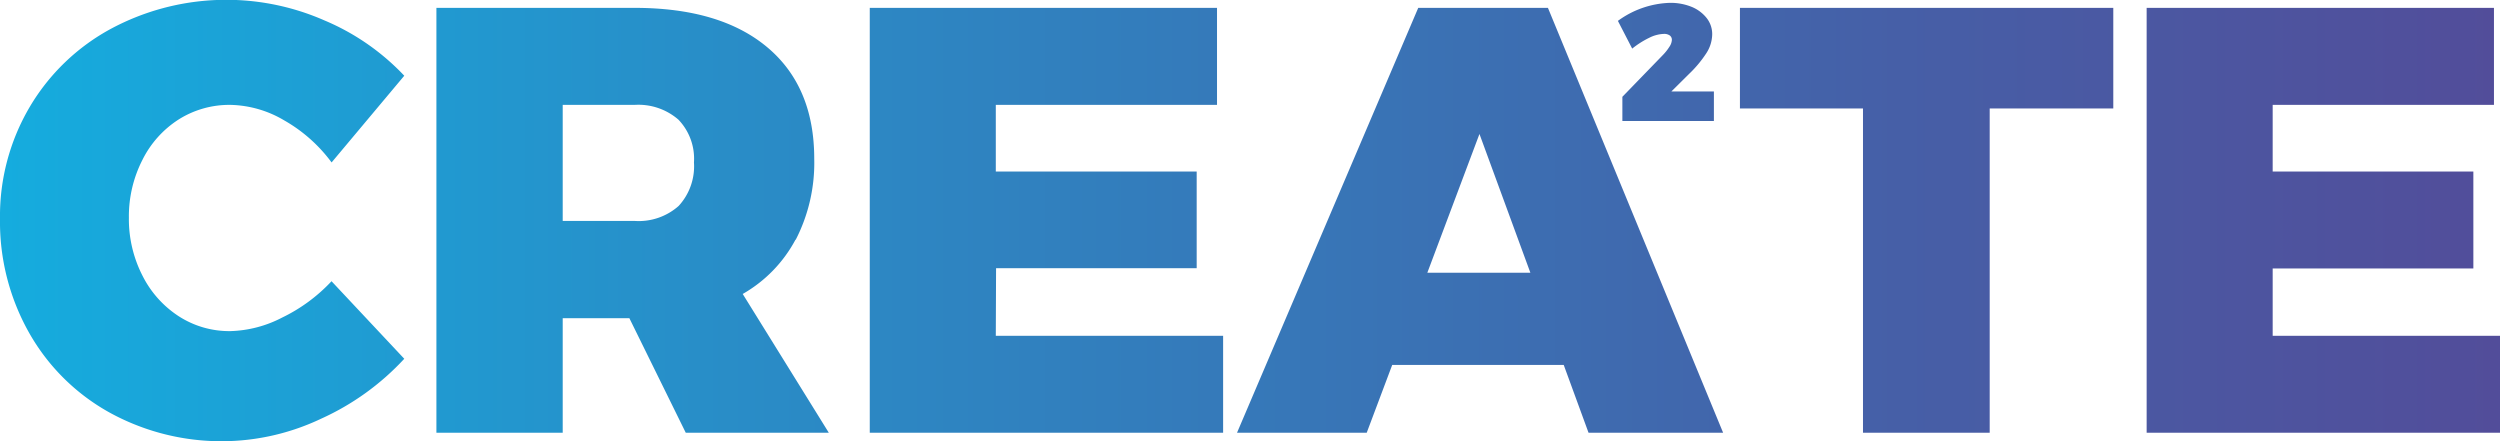 <svg xmlns="http://www.w3.org/2000/svg" xmlns:xlink="http://www.w3.org/1999/xlink" viewBox="0 0 368.75 65.08"><defs><style>.cls-1{fill:url(#Dégradé_sans_nom_3);}</style><linearGradient id="D&#xE9;grad&#xE9;_sans_nom_3" y1="32.54" x2="368.75" y2="32.54" gradientUnits="userSpaceOnUse"><stop offset="0" stop-color="#15acde"></stop><stop offset="0.28" stop-color="#288ec8"></stop><stop offset="0.76" stop-color="#465fa7"></stop><stop offset="1" stop-color="#524d9a"></stop></linearGradient></defs><g id="Calque_2" data-name="Calque 2"><g id="OBJECTS"><path class="cls-1" d="M26.37,17.61A14,14,0,0,1,34,15.47a16.14,16.14,0,0,1,7.91,2.28,22.52,22.52,0,0,1,7,6.21L59.63,11.17A34.59,34.59,0,0,0,47.83,3,36,36,0,0,0,16.45,4.2,31.05,31.05,0,0,0,4.38,15.78,31.68,31.68,0,0,0,0,32.27,33.29,33.29,0,0,0,4.29,49.08,30.71,30.71,0,0,0,16.14,60.84a34.24,34.24,0,0,0,31.2.93,38,38,0,0,0,12.29-8.85L48.9,41.48a24.55,24.55,0,0,1-7.28,5.36,17.55,17.55,0,0,1-7.65,2,13.75,13.75,0,0,1-7.6-2.19,15.34,15.34,0,0,1-5.36-6,18.31,18.31,0,0,1-2-8.54,18.3,18.3,0,0,1,2-8.53A15,15,0,0,1,26.37,17.61Zm91,17.75a24.77,24.77,0,0,0,2.73-11.94q0-10.64-6.93-16.45T93.6,1.16H64.37V63.83H83V46.93h9.83l8.32,16.9h21.1l-12.7-20.47A20.11,20.11,0,0,0,117.33,35.36Zm-17.25-5a8.87,8.87,0,0,1-6.48,2.23H83V15.47H93.6a9,9,0,0,1,6.48,2.19,8.33,8.33,0,0,1,2.28,6.3A8.62,8.62,0,0,1,100.08,30.4Zm46.8,9.2h29.59V25.3H146.88V15.47h32.63V1.16H128.29V63.83h52.12V49.53H146.88ZM209.19,1.16,182.46,63.83h19.13l3.76-10h25.3l3.66,10h19.85L228.32,1.16Zm1.34,39.07,7.69-20.47,7.51,20.47ZM243.25,5.58A5.14,5.14,0,0,1,245.43,5a1.42,1.42,0,0,1,.86.23.79.79,0,0,1,.31.68,2,2,0,0,1-.37,1,7.25,7.25,0,0,1-.93,1.18l-6,6.19,0,3.57H252.8V13.49h-6.27l2.64-2.62a16.92,16.92,0,0,0,2.5-3,5.25,5.25,0,0,0,.88-2.81,3.81,3.81,0,0,0-.82-2.4A5.45,5.45,0,0,0,249.49,1a8.3,8.3,0,0,0-3.18-.58,13.68,13.68,0,0,0-7.67,2.66l2.11,4.09A13,13,0,0,1,243.25,5.58ZM256.64,16h18.15V63.83h18.69V16h18.23V1.16H256.64Zm78.58,33.53V39.6h29.6V25.3h-29.6V15.47h32.64V1.16H316.63V63.83h52.12V49.53Z"></path></g></g></svg>